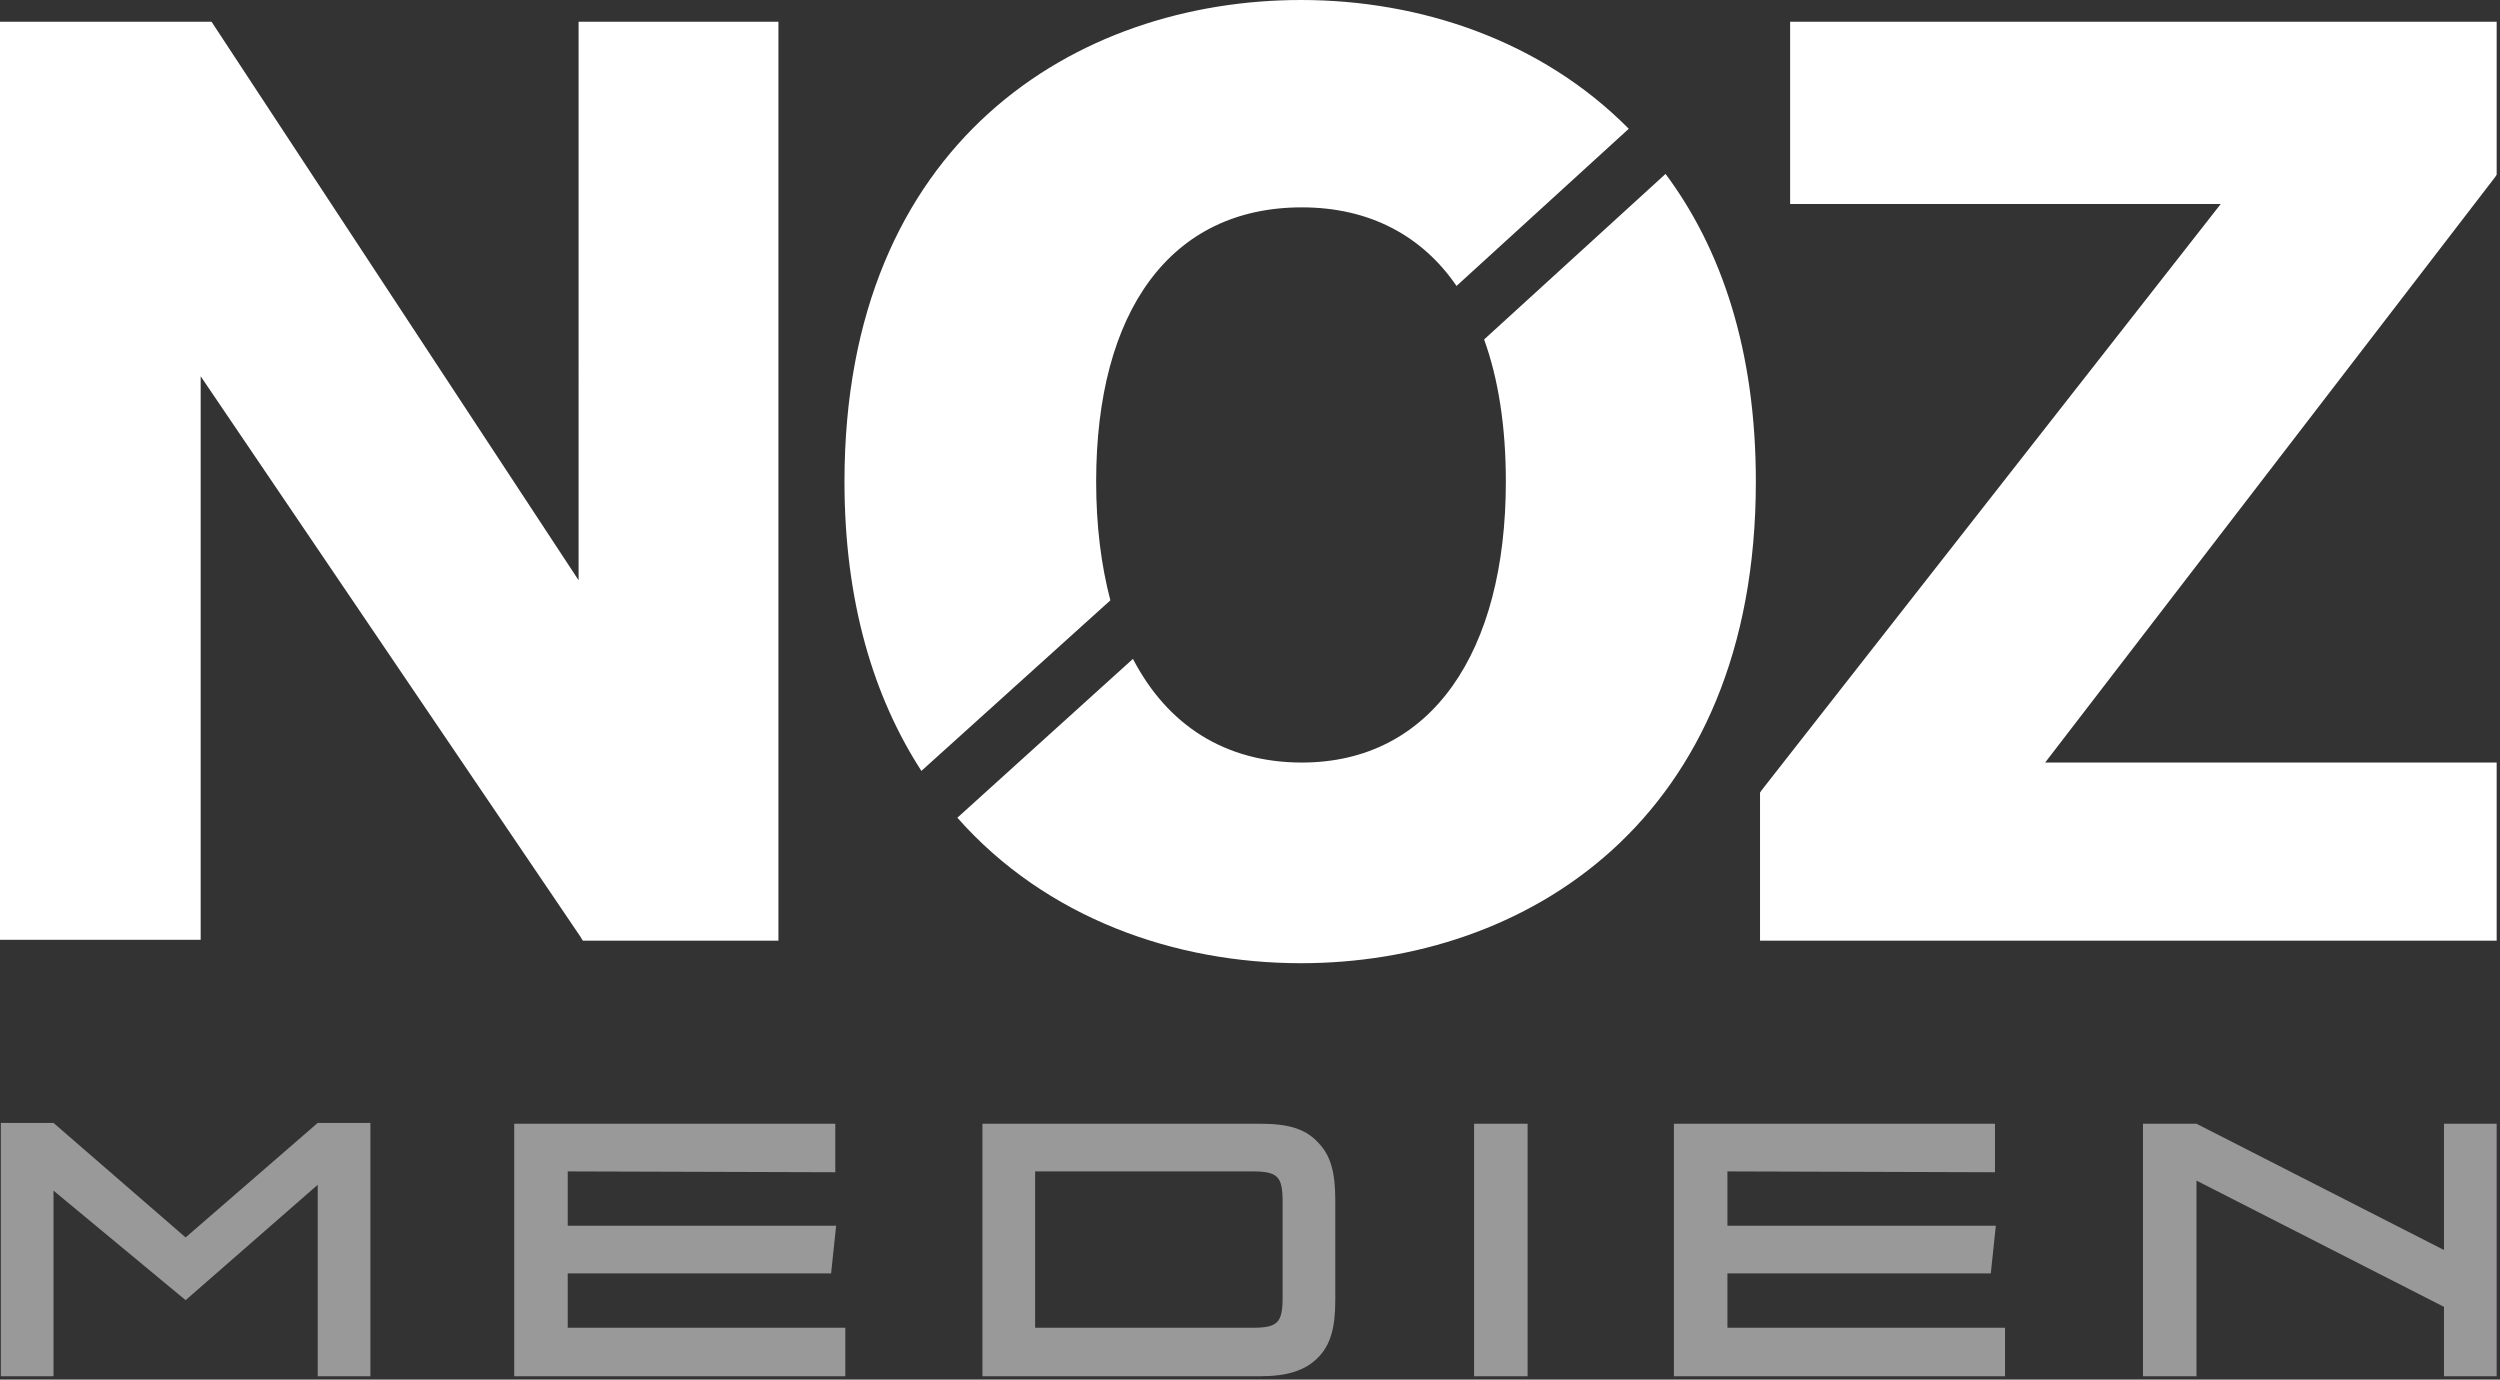 <svg width="299" height="165" fill="none" xmlns="http://www.w3.org/2000/svg"><rect width="100%" height="100%" fill="#333333" stroke="none"/><g clip-path="url(#a)" fill="#fff"><path d="M38 134.3h6.3v30.3H38v-22.9l-15.8 13.8-15.8-13.1v22.2H.1v-30.3h6.3L22.2 148 38 134.3Zm29.9 5.8v6.5H100l-.6 5.7H67.9v6.5h33.2v5.8H61.5v-30.2h38.4v5.8l-32-.1Zm82.8-5.7c3.4 0 5.4.6 6.9 2.2 1.5 1.5 2.1 3.5 2.1 6.9v12c0 3.4-.6 5.4-2.1 6.9s-3.6 2.2-6.9 2.2h-33.2v-30.2h33.2Zm-26.9 24.4h26c3 0 3.6-.6 3.6-3.6v-11.5c0-3-.6-3.6-3.6-3.6h-26v18.7Zm58.9 5.8h-6.4v-30.2h6.4v30.2Zm23.9-24.5v6.5h32.1l-.6 5.7h-31.5v6.5h33.2v5.8h-39.6v-30.2h38.4v5.8l-32-.1Zm56.1 24.5h-6.4v-30.2h6.4l29.6 15.1v-15.1h6.3v30.2h-6.3v-8.3l-29.6-15.1v23.4Z" fill-opacity=".5"/><path d="M93.1 112.5H69.7l-.3-.5L24 45v67.4H0V2.6h25.3l43.9 66.8V2.6h23.9v109.9Zm205.6 0h-88.2V94.8l.2-.3 54.9-70.1h-51.5V2.6h84.5v18.3l-.2.3-53.8 70h54v21.3h.1ZM177.5 40.6c1.7 4.7 2.6 10.4 2.6 17 0 20.4-8.9 33.6-24.4 33.6-9.2 0-16.1-4.5-20.2-12.4l-21 19c10.6 12 26 17.4 41.1 17.4 26.7 0 54.4-16.9 54.4-57.6 0-15.7-4.1-27.8-10.8-36.8l-21.7 19.8ZM132.8 71.8c-1.1-4.2-1.7-8.9-1.7-14.2 0-20.4 8.9-32.8 24.6-32.8 8.1 0 14.4 3.4 18.5 9.4l20.6-18.8C184.3 4.8 169.8 0 155.6 0 128.8 0 101 16.9 101 57.6c0 14.4 3.5 25.8 9.2 34.6l22.6-20.4Z"/></g><defs><clipPath id="a"><path fill="#fff" d="M0 0h299v165H0z"/></clipPath></defs></svg>